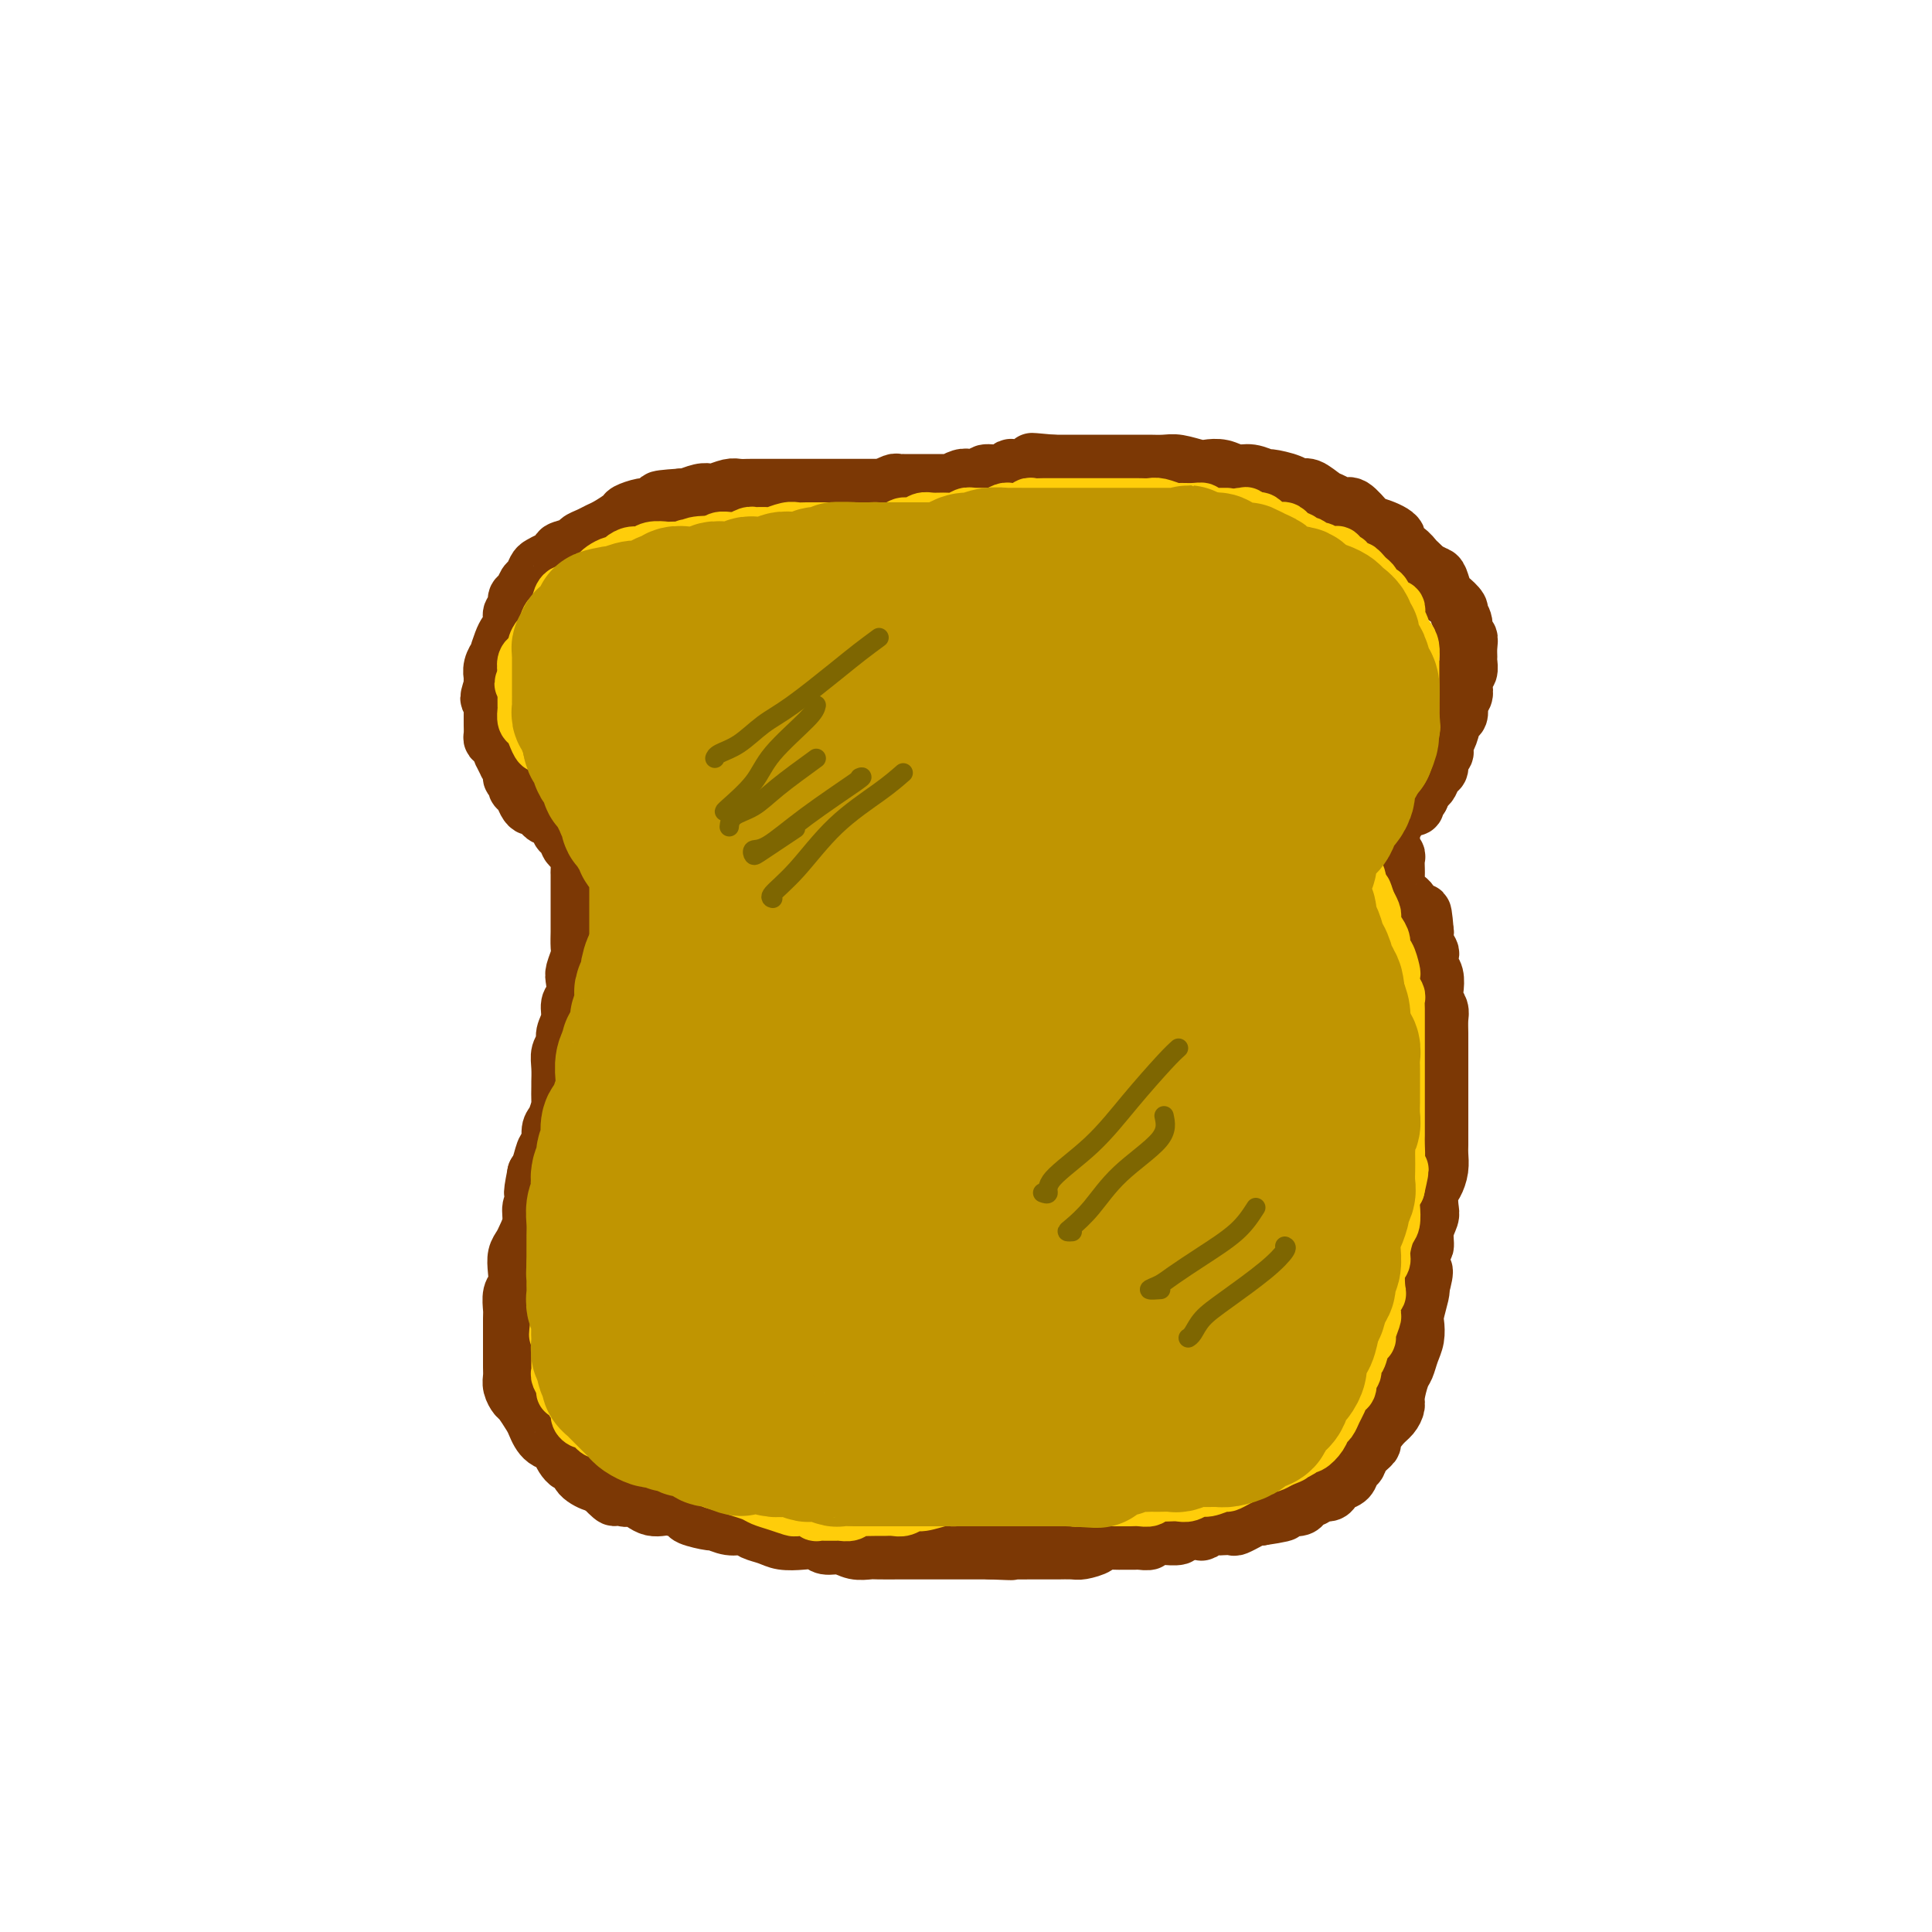 <svg viewBox='0 0 400 400' version='1.1' xmlns='http://www.w3.org/2000/svg' xmlns:xlink='http://www.w3.org/1999/xlink'><g fill='none' stroke='rgb(124,56,5)' stroke-width='12' stroke-linecap='round' stroke-linejoin='round'><path d='M185,101c-0.341,0.000 -0.683,0.000 -1,0c-0.317,-0.000 -0.610,-0.000 -1,0c-0.390,0.000 -0.878,0.000 -1,0c-0.122,-0.000 0.121,-0.000 0,0c-0.121,0.000 -0.606,0.000 -1,0c-0.394,-0.000 -0.696,-0.000 -1,0c-0.304,0.000 -0.610,0.000 -1,0c-0.390,-0.000 -0.864,-0.000 -1,0c-0.136,0.000 0.067,0.000 0,0c-0.067,-0.000 -0.402,-0.000 -1,0c-0.598,0.000 -1.459,0.000 -2,0c-0.541,-0.000 -0.763,-0.000 -1,0c-0.237,0.000 -0.488,0.000 -1,0c-0.512,-0.000 -1.286,-0.000 -2,0c-0.714,0.000 -1.369,0.000 -2,0c-0.631,-0.000 -1.238,-0.000 -2,0c-0.762,0.000 -1.679,0.000 -2,0c-0.321,-0.000 -0.046,-0.000 -1,0c-0.954,0.000 -3.138,0.000 -4,0c-0.862,-0.000 -0.404,-0.001 -1,0c-0.596,0.001 -2.247,0.004 -3,0c-0.753,-0.004 -0.607,-0.015 -1,0c-0.393,0.015 -1.326,0.056 -2,0c-0.674,-0.056 -1.091,-0.207 -2,0c-0.909,0.207 -2.310,0.774 -3,1c-0.690,0.226 -0.670,0.112 -1,0c-0.330,-0.112 -1.012,-0.223 -2,0c-0.988,0.223 -2.282,0.778 -3,1c-0.718,0.222 -0.859,0.111 -1,0'/><path d='M141,103c-7.376,0.476 -3.816,0.667 -3,1c0.816,0.333 -1.113,0.809 -2,1c-0.887,0.191 -0.731,0.096 -1,0c-0.269,-0.096 -0.964,-0.195 -2,0c-1.036,0.195 -2.413,0.682 -3,1c-0.587,0.318 -0.385,0.466 -1,1c-0.615,0.534 -2.046,1.452 -3,2c-0.954,0.548 -1.430,0.724 -2,1c-0.570,0.276 -1.233,0.651 -2,1c-0.767,0.349 -1.637,0.671 -2,1c-0.363,0.329 -0.219,0.666 -1,1c-0.781,0.334 -2.485,0.666 -3,1c-0.515,0.334 0.160,0.671 0,1c-0.160,0.329 -1.156,0.650 -2,1c-0.844,0.350 -1.535,0.728 -2,1c-0.465,0.272 -0.703,0.439 -1,1c-0.297,0.561 -0.653,1.516 -1,2c-0.347,0.484 -0.685,0.496 -1,1c-0.315,0.504 -0.605,1.500 -1,2c-0.395,0.500 -0.893,0.505 -1,1c-0.107,0.495 0.179,1.482 0,2c-0.179,0.518 -0.823,0.567 -1,1c-0.177,0.433 0.111,1.249 0,2c-0.111,0.751 -0.622,1.436 -1,2c-0.378,0.564 -0.623,1.007 -1,2c-0.377,0.993 -0.886,2.538 -1,3c-0.114,0.462 0.165,-0.158 0,0c-0.165,0.158 -0.776,1.094 -1,2c-0.224,0.906 -0.060,1.782 0,2c0.060,0.218 0.017,-0.224 0,0c-0.017,0.224 -0.009,1.112 0,2'/><path d='M102,142c-1.392,4.114 -0.373,2.398 0,2c0.373,-0.398 0.100,0.522 0,1c-0.100,0.478 -0.027,0.513 0,1c0.027,0.487 0.006,1.426 0,2c-0.006,0.574 0.001,0.782 0,1c-0.001,0.218 -0.010,0.445 0,1c0.010,0.555 0.040,1.439 0,2c-0.040,0.561 -0.150,0.799 0,1c0.150,0.201 0.561,0.364 1,1c0.439,0.636 0.906,1.747 1,2c0.094,0.253 -0.186,-0.350 0,0c0.186,0.350 0.838,1.652 1,2c0.162,0.348 -0.168,-0.257 0,0c0.168,0.257 0.833,1.377 1,2c0.167,0.623 -0.162,0.748 0,1c0.162,0.252 0.817,0.632 1,1c0.183,0.368 -0.106,0.725 0,1c0.106,0.275 0.606,0.469 1,1c0.394,0.531 0.683,1.400 1,2c0.317,0.600 0.662,0.930 1,1c0.338,0.070 0.668,-0.122 1,0c0.332,0.122 0.667,0.557 1,1c0.333,0.443 0.663,0.892 1,1c0.337,0.108 0.682,-0.127 1,0c0.318,0.127 0.610,0.616 1,1c0.390,0.384 0.878,0.662 1,1c0.122,0.338 -0.122,0.734 0,1c0.122,0.266 0.610,0.401 1,1c0.390,0.599 0.682,1.661 1,2c0.318,0.339 0.662,-0.046 1,0c0.338,0.046 0.669,0.523 1,1'/><path d='M120,176c2.011,2.207 0.539,1.224 0,1c-0.539,-0.224 -0.144,0.310 0,1c0.144,0.690 0.039,1.536 0,2c-0.039,0.464 -0.010,0.546 0,1c0.010,0.454 0.003,1.282 0,2c-0.003,0.718 -0.001,1.328 0,2c0.001,0.672 -0.000,1.405 0,2c0.000,0.595 0.001,1.050 0,2c-0.001,0.950 -0.004,2.394 0,3c0.004,0.606 0.015,0.374 0,1c-0.015,0.626 -0.055,2.111 0,3c0.055,0.889 0.207,1.182 0,2c-0.207,0.818 -0.772,2.161 -1,3c-0.228,0.839 -0.118,1.173 0,2c0.118,0.827 0.243,2.147 0,3c-0.243,0.853 -0.853,1.239 -1,2c-0.147,0.761 0.171,1.897 0,3c-0.171,1.103 -0.830,2.173 -1,3c-0.170,0.827 0.151,1.410 0,2c-0.151,0.590 -0.773,1.188 -1,2c-0.227,0.812 -0.060,1.837 0,3c0.060,1.163 0.013,2.465 0,3c-0.013,0.535 0.006,0.302 0,1c-0.006,0.698 -0.039,2.328 0,3c0.039,0.672 0.151,0.388 0,1c-0.151,0.612 -0.565,2.121 -1,3c-0.435,0.879 -0.890,1.128 -1,2c-0.110,0.872 0.125,2.368 0,3c-0.125,0.632 -0.611,0.401 -1,1c-0.389,0.599 -0.683,2.028 -1,3c-0.317,0.972 -0.659,1.486 -1,2'/><path d='M111,243c-1.255,6.304 -0.392,3.566 0,3c0.392,-0.566 0.312,1.042 0,2c-0.312,0.958 -0.858,1.267 -1,2c-0.142,0.733 0.119,1.890 0,3c-0.119,1.110 -0.619,2.174 -1,3c-0.381,0.826 -0.642,1.413 -1,2c-0.358,0.587 -0.814,1.173 -1,2c-0.186,0.827 -0.102,1.896 0,3c0.102,1.104 0.224,2.244 0,3c-0.224,0.756 -0.792,1.130 -1,2c-0.208,0.870 -0.056,2.238 0,3c0.056,0.762 0.015,0.918 0,2c-0.015,1.082 -0.004,3.091 0,4c0.004,0.909 0.000,0.718 0,1c-0.000,0.282 0.003,1.035 0,2c-0.003,0.965 -0.013,2.140 0,3c0.013,0.860 0.049,1.403 0,2c-0.049,0.597 -0.182,1.247 0,2c0.182,0.753 0.680,1.610 1,2c0.320,0.390 0.462,0.315 1,1c0.538,0.685 1.474,2.132 2,3c0.526,0.868 0.644,1.158 1,2c0.356,0.842 0.951,2.234 2,3c1.049,0.766 2.551,0.904 3,1c0.449,0.096 -0.156,0.149 0,1c0.156,0.851 1.074,2.500 2,3c0.926,0.500 1.858,-0.151 2,0c0.142,0.151 -0.508,1.102 0,2c0.508,0.898 2.175,1.742 3,2c0.825,0.258 0.807,-0.069 1,0c0.193,0.069 0.596,0.535 1,1'/><path d='M125,308c3.297,3.411 2.038,1.440 2,1c-0.038,-0.440 1.145,0.653 2,1c0.855,0.347 1.382,-0.051 2,0c0.618,0.051 1.326,0.553 2,1c0.674,0.447 1.315,0.840 2,1c0.685,0.160 1.414,0.085 2,0c0.586,-0.085 1.030,-0.182 2,0c0.970,0.182 2.465,0.641 3,1c0.535,0.359 0.111,0.617 1,1c0.889,0.383 3.091,0.890 4,1c0.909,0.110 0.526,-0.178 1,0c0.474,0.178 1.806,0.822 3,1c1.194,0.178 2.252,-0.110 3,0c0.748,0.110 1.187,0.617 2,1c0.813,0.383 1.999,0.643 3,1c1.001,0.357 1.818,0.813 3,1c1.182,0.187 2.728,0.107 4,0c1.272,-0.107 2.270,-0.239 3,0c0.730,0.239 1.190,0.849 2,1c0.810,0.151 1.968,-0.156 3,0c1.032,0.156 1.938,0.774 3,1c1.062,0.226 2.281,0.061 3,0c0.719,-0.061 0.940,-0.016 2,0c1.060,0.016 2.959,0.004 4,0c1.041,-0.004 1.223,-0.001 2,0c0.777,0.001 2.150,0.000 3,0c0.850,-0.000 1.178,-0.000 2,0c0.822,0.000 2.138,0.000 3,0c0.862,-0.000 1.271,-0.000 2,0c0.729,0.000 1.780,0.000 3,0c1.220,-0.000 2.610,-0.000 4,0'/><path d='M205,321c7.248,0.309 3.869,0.083 3,0c-0.869,-0.083 0.773,-0.022 2,0c1.227,0.022 2.037,0.006 3,0c0.963,-0.006 2.077,-0.001 3,0c0.923,0.001 1.656,-0.003 2,0c0.344,0.003 0.299,0.011 1,0c0.701,-0.011 2.146,-0.041 3,0c0.854,0.041 1.116,0.155 2,0c0.884,-0.155 2.391,-0.577 3,-1c0.609,-0.423 0.319,-0.846 1,-1c0.681,-0.154 2.334,-0.040 3,0c0.666,0.040 0.344,0.007 1,0c0.656,-0.007 2.288,0.012 3,0c0.712,-0.012 0.503,-0.056 1,0c0.497,0.056 1.699,0.212 2,0c0.301,-0.212 -0.300,-0.793 0,-1c0.300,-0.207 1.502,-0.042 2,0c0.498,0.042 0.290,-0.040 1,0c0.710,0.040 2.336,0.203 3,0c0.664,-0.203 0.367,-0.772 1,-1c0.633,-0.228 2.196,-0.113 3,0c0.804,0.113 0.850,0.226 1,0c0.150,-0.226 0.406,-0.792 1,-1c0.594,-0.208 1.526,-0.060 2,0c0.474,0.060 0.489,0.031 1,0c0.511,-0.031 1.517,-0.065 2,0c0.483,0.065 0.444,0.227 1,0c0.556,-0.227 1.706,-0.844 2,-1c0.294,-0.156 -0.267,0.150 0,0c0.267,-0.150 1.362,-0.757 2,-1c0.638,-0.243 0.819,-0.121 1,0'/><path d='M261,314c8.858,-1.305 3.002,-1.068 1,-1c-2.002,0.068 -0.152,-0.034 1,0c1.152,0.034 1.604,0.202 2,0c0.396,-0.202 0.736,-0.776 1,-1c0.264,-0.224 0.452,-0.097 1,0c0.548,0.097 1.455,0.166 2,0c0.545,-0.166 0.727,-0.565 1,-1c0.273,-0.435 0.637,-0.904 1,-1c0.363,-0.096 0.726,0.181 1,0c0.274,-0.181 0.458,-0.821 1,-1c0.542,-0.179 1.440,0.103 2,0c0.560,-0.103 0.780,-0.590 1,-1c0.220,-0.410 0.439,-0.742 1,-1c0.561,-0.258 1.465,-0.440 2,-1c0.535,-0.560 0.702,-1.496 1,-2c0.298,-0.504 0.727,-0.576 1,-1c0.273,-0.424 0.391,-1.202 1,-2c0.609,-0.798 1.708,-1.618 2,-2c0.292,-0.382 -0.224,-0.327 0,-1c0.224,-0.673 1.187,-2.075 2,-3c0.813,-0.925 1.475,-1.374 2,-2c0.525,-0.626 0.914,-1.431 1,-2c0.086,-0.569 -0.131,-0.903 0,-2c0.131,-1.097 0.610,-2.955 1,-4c0.390,-1.045 0.692,-1.275 1,-2c0.308,-0.725 0.622,-1.946 1,-3c0.378,-1.054 0.819,-1.943 1,-3c0.181,-1.057 0.100,-2.283 0,-3c-0.100,-0.717 -0.219,-0.924 0,-2c0.219,-1.076 0.777,-3.022 1,-4c0.223,-0.978 0.112,-0.989 0,-1'/><path d='M294,267c1.564,-5.620 0.475,-3.670 0,-4c-0.475,-0.330 -0.337,-2.941 0,-4c0.337,-1.059 0.874,-0.567 1,-1c0.126,-0.433 -0.160,-1.792 0,-3c0.160,-1.208 0.765,-2.266 1,-3c0.235,-0.734 0.102,-1.145 0,-2c-0.102,-0.855 -0.171,-2.153 0,-3c0.171,-0.847 0.582,-1.242 1,-2c0.418,-0.758 0.844,-1.878 1,-3c0.156,-1.122 0.042,-2.245 0,-3c-0.042,-0.755 -0.011,-1.141 0,-2c0.011,-0.859 0.003,-2.193 0,-3c-0.003,-0.807 -0.001,-1.089 0,-2c0.001,-0.911 0.000,-2.450 0,-3c-0.000,-0.550 -0.000,-0.111 0,-1c0.000,-0.889 -0.000,-3.106 0,-4c0.000,-0.894 0.000,-0.465 0,-1c-0.000,-0.535 -0.000,-2.034 0,-3c0.000,-0.966 0.001,-1.399 0,-2c-0.001,-0.601 -0.004,-1.368 0,-2c0.004,-0.632 0.015,-1.127 0,-2c-0.015,-0.873 -0.056,-2.125 0,-3c0.056,-0.875 0.207,-1.375 0,-2c-0.207,-0.625 -0.774,-1.376 -1,-2c-0.226,-0.624 -0.112,-1.122 0,-2c0.112,-0.878 0.223,-2.136 0,-3c-0.223,-0.864 -0.778,-1.334 -1,-2c-0.222,-0.666 -0.111,-1.529 0,-2c0.111,-0.471 0.222,-0.550 0,-1c-0.222,-0.450 -0.778,-1.271 -1,-2c-0.222,-0.729 -0.111,-1.364 0,-2'/><path d='M295,193c-0.626,-7.694 -0.693,-2.429 -1,-1c-0.307,1.429 -0.856,-0.979 -1,-2c-0.144,-1.021 0.115,-0.655 0,-1c-0.115,-0.345 -0.605,-1.402 -1,-2c-0.395,-0.598 -0.694,-0.738 -1,-1c-0.306,-0.262 -0.618,-0.648 -1,-1c-0.382,-0.352 -0.834,-0.671 -1,-1c-0.166,-0.329 -0.045,-0.669 0,-1c0.045,-0.331 0.013,-0.652 0,-1c-0.013,-0.348 -0.007,-0.723 0,-1c0.007,-0.277 0.016,-0.455 0,-1c-0.016,-0.545 -0.057,-1.455 0,-2c0.057,-0.545 0.211,-0.723 0,-1c-0.211,-0.277 -0.789,-0.651 -1,-1c-0.211,-0.349 -0.057,-0.672 0,-1c0.057,-0.328 0.015,-0.661 0,-1c-0.015,-0.339 -0.005,-0.683 0,-1c0.005,-0.317 0.005,-0.606 0,-1c-0.005,-0.394 -0.016,-0.893 0,-1c0.016,-0.107 0.060,0.179 0,0c-0.060,-0.179 -0.223,-0.822 0,-1c0.223,-0.178 0.833,0.110 1,0c0.167,-0.110 -0.109,-0.617 0,-1c0.109,-0.383 0.603,-0.641 1,-1c0.397,-0.359 0.698,-0.817 1,-1c0.302,-0.183 0.607,-0.090 1,0c0.393,0.090 0.875,0.178 1,0c0.125,-0.178 -0.107,-0.622 0,-1c0.107,-0.378 0.554,-0.689 1,-1'/><path d='M294,165c0.881,-1.721 0.082,-1.023 0,-1c-0.082,0.023 0.551,-0.627 1,-1c0.449,-0.373 0.712,-0.467 1,-1c0.288,-0.533 0.599,-1.505 1,-2c0.401,-0.495 0.891,-0.513 1,-1c0.109,-0.487 -0.164,-1.441 0,-2c0.164,-0.559 0.765,-0.721 1,-1c0.235,-0.279 0.105,-0.676 0,-1c-0.105,-0.324 -0.186,-0.577 0,-1c0.186,-0.423 0.637,-1.017 1,-2c0.363,-0.983 0.637,-2.357 1,-3c0.363,-0.643 0.816,-0.556 1,-1c0.184,-0.444 0.101,-1.418 0,-2c-0.101,-0.582 -0.219,-0.771 0,-1c0.219,-0.229 0.777,-0.499 1,-1c0.223,-0.501 0.112,-1.233 0,-2c-0.112,-0.767 -0.227,-1.570 0,-2c0.227,-0.430 0.794,-0.488 1,-1c0.206,-0.512 0.051,-1.480 0,-2c-0.051,-0.520 0.002,-0.594 0,-1c-0.002,-0.406 -0.057,-1.145 0,-2c0.057,-0.855 0.227,-1.824 0,-2c-0.227,-0.176 -0.852,0.443 -1,0c-0.148,-0.443 0.182,-1.948 0,-3c-0.182,-1.052 -0.875,-1.651 -1,-2c-0.125,-0.349 0.318,-0.446 0,-1c-0.318,-0.554 -1.397,-1.563 -2,-2c-0.603,-0.437 -0.729,-0.303 -1,-1c-0.271,-0.697 -0.688,-2.226 -1,-3c-0.312,-0.774 -0.518,-0.793 -1,-1c-0.482,-0.207 -1.241,-0.604 -2,-1'/><path d='M295,118c-1.451,-1.579 -1.580,-1.527 -2,-2c-0.420,-0.473 -1.133,-1.472 -2,-2c-0.867,-0.528 -1.888,-0.584 -2,-1c-0.112,-0.416 0.686,-1.193 0,-2c-0.686,-0.807 -2.855,-1.645 -4,-2c-1.145,-0.355 -1.264,-0.226 -2,-1c-0.736,-0.774 -2.087,-2.450 -3,-3c-0.913,-0.550 -1.386,0.025 -2,0c-0.614,-0.025 -1.369,-0.650 -2,-1c-0.631,-0.350 -1.136,-0.423 -2,-1c-0.864,-0.577 -2.085,-1.656 -3,-2c-0.915,-0.344 -1.522,0.047 -2,0c-0.478,-0.047 -0.827,-0.534 -2,-1c-1.173,-0.466 -3.170,-0.913 -4,-1c-0.830,-0.087 -0.492,0.187 -1,0c-0.508,-0.187 -1.863,-0.834 -3,-1c-1.137,-0.166 -2.055,0.148 -3,0c-0.945,-0.148 -1.918,-0.758 -3,-1c-1.082,-0.242 -2.272,-0.118 -3,0c-0.728,0.118 -0.995,0.228 -2,0c-1.005,-0.228 -2.747,-0.793 -4,-1c-1.253,-0.207 -2.016,-0.055 -3,0c-0.984,0.055 -2.188,0.015 -3,0c-0.812,-0.015 -1.231,-0.004 -2,0c-0.769,0.004 -1.886,0.001 -3,0c-1.114,-0.001 -2.224,-0.000 -3,0c-0.776,0.000 -1.219,0.000 -2,0c-0.781,-0.000 -1.900,-0.000 -3,0c-1.100,0.000 -2.181,0.000 -3,0c-0.819,-0.000 -1.377,-0.000 -2,0c-0.623,0.000 -1.312,0.000 -2,0'/><path d='M218,96c-8.248,-0.758 -2.366,-0.152 -1,0c1.366,0.152 -1.782,-0.152 -3,0c-1.218,0.152 -0.505,0.758 -1,1c-0.495,0.242 -2.198,0.121 -3,0c-0.802,-0.121 -0.704,-0.242 -1,0c-0.296,0.242 -0.985,0.849 -2,1c-1.015,0.151 -2.357,-0.152 -3,0c-0.643,0.152 -0.588,0.759 -1,1c-0.412,0.241 -1.291,0.117 -2,0c-0.709,-0.117 -1.247,-0.228 -2,0c-0.753,0.228 -1.720,0.793 -2,1c-0.280,0.207 0.129,0.055 0,0c-0.129,-0.055 -0.794,-0.015 -1,0c-0.206,0.015 0.048,0.004 0,0c-0.048,-0.004 -0.398,-0.001 -1,0c-0.602,0.001 -1.456,0.000 -2,0c-0.544,-0.000 -0.777,-0.000 -1,0c-0.223,0.000 -0.437,-0.000 -1,0c-0.563,0.000 -1.475,0.000 -2,0c-0.525,-0.000 -0.664,-0.001 -1,0c-0.336,0.001 -0.868,0.004 -1,0c-0.132,-0.004 0.136,-0.015 0,0c-0.136,0.015 -0.676,0.056 -1,0c-0.324,-0.056 -0.433,-0.207 -1,0c-0.567,0.207 -1.590,0.774 -2,1c-0.410,0.226 -0.205,0.113 0,0'/></g>
<g fill='none' stroke='rgb(255,205,10)' stroke-width='12' stroke-linecap='round' stroke-linejoin='round'><path d='M254,107c-0.446,-0.000 -0.893,-0.000 -1,0c-0.107,0.000 0.125,0.001 0,0c-0.125,-0.001 -0.607,-0.004 -1,0c-0.393,0.004 -0.698,0.015 -1,0c-0.302,-0.015 -0.600,-0.057 -1,0c-0.400,0.057 -0.903,0.212 -1,0c-0.097,-0.212 0.213,-0.793 0,-1c-0.213,-0.207 -0.949,-0.041 -2,0c-1.051,0.041 -2.418,-0.041 -3,0c-0.582,0.041 -0.378,0.207 -1,0c-0.622,-0.207 -2.071,-0.788 -3,-1c-0.929,-0.212 -1.337,-0.057 -2,0c-0.663,0.057 -1.581,0.015 -2,0c-0.419,-0.015 -0.338,-0.004 -1,0c-0.662,0.004 -2.068,0.001 -3,0c-0.932,-0.001 -1.389,-0.000 -2,0c-0.611,0.000 -1.377,0.000 -2,0c-0.623,-0.000 -1.104,-0.000 -2,0c-0.896,0.000 -2.207,-0.000 -3,0c-0.793,0.000 -1.067,0.000 -2,0c-0.933,-0.000 -2.526,-0.001 -3,0c-0.474,0.001 0.172,0.004 0,0c-0.172,-0.004 -1.163,-0.015 -2,0c-0.837,0.015 -1.520,0.057 -2,0c-0.480,-0.057 -0.758,-0.212 -1,0c-0.242,0.212 -0.450,0.793 -1,1c-0.550,0.207 -1.443,0.042 -2,0c-0.557,-0.042 -0.778,0.040 -1,0c-0.222,-0.040 -0.444,-0.203 -1,0c-0.556,0.203 -1.444,0.772 -2,1c-0.556,0.228 -0.778,0.114 -1,0'/><path d='M205,107c-7.711,-0.004 -2.488,-0.015 -1,0c1.488,0.015 -0.760,0.057 -2,0c-1.240,-0.057 -1.473,-0.212 -2,0c-0.527,0.212 -1.348,0.793 -2,1c-0.652,0.207 -1.133,0.040 -2,0c-0.867,-0.040 -2.118,0.046 -3,0c-0.882,-0.046 -1.395,-0.222 -2,0c-0.605,0.222 -1.303,0.844 -2,1c-0.697,0.156 -1.394,-0.154 -2,0c-0.606,0.154 -1.120,0.773 -2,1c-0.880,0.227 -2.125,0.061 -3,0c-0.875,-0.061 -1.380,-0.016 -2,0c-0.620,0.016 -1.356,0.004 -2,0c-0.644,-0.004 -1.198,-0.001 -2,0c-0.802,0.001 -1.853,0.001 -3,0c-1.147,-0.001 -2.389,-0.001 -3,0c-0.611,0.001 -0.592,0.004 -1,0c-0.408,-0.004 -1.245,-0.015 -2,0c-0.755,0.015 -1.429,0.057 -2,0c-0.571,-0.057 -1.038,-0.211 -2,0c-0.962,0.211 -2.417,0.788 -3,1c-0.583,0.212 -0.292,0.061 -1,0c-0.708,-0.061 -2.413,-0.030 -3,0c-0.587,0.030 -0.054,0.061 0,0c0.054,-0.061 -0.370,-0.213 -1,0c-0.630,0.213 -1.464,0.793 -2,1c-0.536,0.207 -0.773,0.042 -1,0c-0.227,-0.042 -0.442,0.040 -1,0c-0.558,-0.040 -1.458,-0.203 -2,0c-0.542,0.203 -0.726,0.772 -1,1c-0.274,0.228 -0.637,0.114 -1,0'/><path d='M147,113c-9.093,0.944 -2.826,0.306 -1,0c1.826,-0.306 -0.790,-0.278 -2,0c-1.210,0.278 -1.013,0.805 -1,1c0.013,0.195 -0.156,0.056 -1,0c-0.844,-0.056 -2.361,-0.030 -3,0c-0.639,0.030 -0.398,0.063 -1,0c-0.602,-0.063 -2.045,-0.223 -3,0c-0.955,0.223 -1.421,0.830 -2,1c-0.579,0.170 -1.272,-0.095 -2,0c-0.728,0.095 -1.491,0.550 -2,1c-0.509,0.450 -0.764,0.893 -1,1c-0.236,0.107 -0.452,-0.123 -1,0c-0.548,0.123 -1.427,0.597 -2,1c-0.573,0.403 -0.840,0.733 -1,1c-0.160,0.267 -0.215,0.471 -1,1c-0.785,0.529 -2.302,1.384 -3,2c-0.698,0.616 -0.578,0.992 -1,1c-0.422,0.008 -1.388,-0.351 -2,0c-0.612,0.351 -0.871,1.411 -1,2c-0.129,0.589 -0.128,0.706 0,1c0.128,0.294 0.384,0.764 0,1c-0.384,0.236 -1.408,0.239 -2,1c-0.592,0.761 -0.751,2.281 -1,3c-0.249,0.719 -0.588,0.637 -1,1c-0.412,0.363 -0.899,1.171 -1,2c-0.101,0.829 0.183,1.679 0,2c-0.183,0.321 -0.834,0.114 -1,0c-0.166,-0.114 0.151,-0.134 0,0c-0.151,0.134 -0.771,0.421 -1,1c-0.229,0.579 -0.065,1.451 0,2c0.065,0.549 0.033,0.774 0,1'/><path d='M109,140c-1.238,2.748 -0.332,1.118 0,1c0.332,-0.118 0.089,1.277 0,2c-0.089,0.723 -0.025,0.775 0,1c0.025,0.225 0.010,0.623 0,1c-0.010,0.377 -0.014,0.733 0,1c0.014,0.267 0.045,0.444 0,1c-0.045,0.556 -0.168,1.493 0,2c0.168,0.507 0.626,0.586 1,1c0.374,0.414 0.665,1.163 1,2c0.335,0.837 0.715,1.762 1,2c0.285,0.238 0.475,-0.213 1,0c0.525,0.213 1.383,1.089 2,2c0.617,0.911 0.991,1.858 1,2c0.009,0.142 -0.349,-0.519 0,0c0.349,0.519 1.403,2.220 2,3c0.597,0.780 0.737,0.638 1,1c0.263,0.362 0.648,1.227 1,2c0.352,0.773 0.672,1.455 1,2c0.328,0.545 0.666,0.953 1,1c0.334,0.047 0.664,-0.268 1,0c0.336,0.268 0.678,1.118 1,2c0.322,0.882 0.625,1.795 1,2c0.375,0.205 0.823,-0.300 1,0c0.177,0.300 0.085,1.404 0,2c-0.085,0.596 -0.163,0.685 0,1c0.163,0.315 0.565,0.857 1,1c0.435,0.143 0.901,-0.114 1,0c0.099,0.114 -0.169,0.597 0,1c0.169,0.403 0.776,0.724 1,1c0.224,0.276 0.064,0.507 0,1c-0.064,0.493 -0.032,1.246 0,2'/><path d='M129,180c3.110,4.687 0.886,0.904 0,0c-0.886,-0.904 -0.434,1.071 0,2c0.434,0.929 0.848,0.812 1,1c0.152,0.188 0.041,0.680 0,1c-0.041,0.320 -0.011,0.466 0,1c0.011,0.534 0.003,1.456 0,2c-0.003,0.544 0.000,0.710 0,1c-0.000,0.290 -0.004,0.702 0,1c0.004,0.298 0.015,0.481 0,1c-0.015,0.519 -0.057,1.374 0,2c0.057,0.626 0.211,1.021 0,2c-0.211,0.979 -0.788,2.540 -1,3c-0.212,0.460 -0.060,-0.181 0,0c0.060,0.181 0.027,1.186 0,2c-0.027,0.814 -0.050,1.439 0,2c0.050,0.561 0.171,1.057 0,2c-0.171,0.943 -0.633,2.331 -1,3c-0.367,0.669 -0.637,0.617 -1,1c-0.363,0.383 -0.819,1.201 -1,2c-0.181,0.799 -0.087,1.580 0,2c0.087,0.420 0.167,0.480 0,1c-0.167,0.520 -0.579,1.501 -1,2c-0.421,0.499 -0.849,0.518 -1,1c-0.151,0.482 -0.025,1.428 0,2c0.025,0.572 -0.050,0.770 0,1c0.050,0.230 0.223,0.492 0,1c-0.223,0.508 -0.844,1.263 -1,2c-0.156,0.737 0.154,1.455 0,2c-0.154,0.545 -0.772,0.916 -1,1c-0.228,0.084 -0.065,-0.119 0,0c0.065,0.119 0.033,0.559 0,1'/><path d='M122,225c-1.099,4.103 -0.347,2.360 0,2c0.347,-0.360 0.289,0.663 0,1c-0.289,0.337 -0.810,-0.012 -1,0c-0.190,0.012 -0.050,0.383 0,1c0.050,0.617 0.010,1.478 0,2c-0.010,0.522 0.011,0.704 0,1c-0.011,0.296 -0.056,0.705 0,1c0.056,0.295 0.211,0.477 0,1c-0.211,0.523 -0.787,1.386 -1,2c-0.213,0.614 -0.061,0.979 0,1c0.061,0.021 0.032,-0.303 0,0c-0.032,0.303 -0.065,1.234 0,2c0.065,0.766 0.229,1.369 0,2c-0.229,0.631 -0.850,1.290 -1,2c-0.150,0.710 0.171,1.471 0,2c-0.171,0.529 -0.834,0.827 -1,1c-0.166,0.173 0.166,0.220 0,1c-0.166,0.780 -0.829,2.293 -1,3c-0.171,0.707 0.150,0.609 0,1c-0.150,0.391 -0.772,1.270 -1,2c-0.228,0.730 -0.061,1.312 0,2c0.061,0.688 0.016,1.484 0,2c-0.016,0.516 -0.004,0.752 0,1c0.004,0.248 0.001,0.508 0,1c-0.001,0.492 -0.000,1.216 0,2c0.000,0.784 0.000,1.628 0,2c-0.000,0.372 -0.000,0.274 0,1c0.000,0.726 0.000,2.277 0,3c-0.000,0.723 -0.000,0.618 0,1c0.000,0.382 0.000,1.252 0,2c-0.000,0.748 -0.000,1.374 0,2'/><path d='M116,272c-0.928,7.632 -0.249,3.214 0,2c0.249,-1.214 0.067,0.778 0,2c-0.067,1.222 -0.018,1.676 0,2c0.018,0.324 0.004,0.520 0,1c-0.004,0.480 0.003,1.245 0,2c-0.003,0.755 -0.016,1.499 0,2c0.016,0.501 0.059,0.759 0,1c-0.059,0.241 -0.222,0.465 0,1c0.222,0.535 0.829,1.383 1,2c0.171,0.617 -0.094,1.005 0,1c0.094,-0.005 0.546,-0.401 1,0c0.454,0.401 0.909,1.600 1,2c0.091,0.400 -0.183,0.001 0,0c0.183,-0.001 0.823,0.395 1,1c0.177,0.605 -0.107,1.420 0,2c0.107,0.580 0.606,0.925 1,1c0.394,0.075 0.683,-0.120 1,0c0.317,0.120 0.661,0.557 1,1c0.339,0.443 0.671,0.893 1,1c0.329,0.107 0.654,-0.129 1,0c0.346,0.129 0.712,0.623 1,1c0.288,0.377 0.497,0.637 1,1c0.503,0.363 1.301,0.828 2,1c0.699,0.172 1.299,0.049 2,0c0.701,-0.049 1.502,-0.024 2,0c0.498,0.024 0.692,0.048 1,0c0.308,-0.048 0.729,-0.168 1,0c0.271,0.168 0.392,0.622 1,1c0.608,0.378 1.702,0.679 2,1c0.298,0.321 -0.201,0.663 0,1c0.201,0.337 1.100,0.668 2,1'/><path d='M140,303c3.597,1.515 2.591,0.304 3,0c0.409,-0.304 2.235,0.300 3,1c0.765,0.700 0.469,1.497 1,2c0.531,0.503 1.888,0.712 3,1c1.112,0.288 1.979,0.655 3,1c1.021,0.345 2.195,0.667 3,1c0.805,0.333 1.240,0.677 2,1c0.760,0.323 1.844,0.626 3,1c1.156,0.374 2.385,0.818 3,1c0.615,0.182 0.616,0.101 1,0c0.384,-0.101 1.149,-0.223 2,0c0.851,0.223 1.786,0.792 2,1c0.214,0.208 -0.295,0.055 0,0c0.295,-0.055 1.392,-0.014 2,0c0.608,0.014 0.727,-0.000 1,0c0.273,0.000 0.701,0.014 1,0c0.299,-0.014 0.468,-0.056 1,0c0.532,0.056 1.427,0.211 2,0c0.573,-0.211 0.825,-0.789 1,-1c0.175,-0.211 0.273,-0.055 1,0c0.727,0.055 2.082,0.011 3,0c0.918,-0.011 1.399,0.012 2,0c0.601,-0.012 1.323,-0.060 2,0c0.677,0.060 1.309,0.226 2,0c0.691,-0.226 1.441,-0.845 2,-1c0.559,-0.155 0.926,0.155 2,0c1.074,-0.155 2.854,-0.773 4,-1c1.146,-0.227 1.658,-0.061 2,0c0.342,0.061 0.515,0.016 1,0c0.485,-0.016 1.281,-0.005 2,0c0.719,0.005 1.359,0.002 2,0'/><path d='M202,310c5.235,-0.403 2.823,0.088 2,0c-0.823,-0.088 -0.057,-0.755 1,-1c1.057,-0.245 2.406,-0.067 3,0c0.594,0.067 0.432,0.022 1,0c0.568,-0.022 1.866,-0.020 3,0c1.134,0.020 2.104,0.058 3,0c0.896,-0.058 1.720,-0.212 3,0c1.280,0.212 3.018,0.789 4,1c0.982,0.211 1.208,0.057 2,0c0.792,-0.057 2.151,-0.015 3,0c0.849,0.015 1.187,0.005 2,0c0.813,-0.005 2.102,-0.005 3,0c0.898,0.005 1.406,0.015 2,0c0.594,-0.015 1.275,-0.057 2,0c0.725,0.057 1.492,0.211 2,0c0.508,-0.211 0.755,-0.788 1,-1c0.245,-0.212 0.489,-0.061 1,0c0.511,0.061 1.290,0.031 2,0c0.710,-0.031 1.350,-0.065 2,0c0.650,0.065 1.311,0.228 2,0c0.689,-0.228 1.405,-0.849 2,-1c0.595,-0.151 1.067,0.166 2,0c0.933,-0.166 2.325,-0.814 3,-1c0.675,-0.186 0.631,0.091 1,0c0.369,-0.091 1.149,-0.550 2,-1c0.851,-0.450 1.771,-0.890 2,-1c0.229,-0.110 -0.234,0.111 0,0c0.234,-0.111 1.166,-0.556 2,-1c0.834,-0.444 1.571,-0.889 2,-1c0.429,-0.111 0.551,0.111 1,0c0.449,-0.111 1.224,-0.556 2,-1'/><path d='M265,302c3.285,-1.267 1.997,-0.934 2,-1c0.003,-0.066 1.296,-0.533 2,-1c0.704,-0.467 0.819,-0.936 1,-1c0.181,-0.064 0.430,0.278 1,0c0.570,-0.278 1.462,-1.176 2,-2c0.538,-0.824 0.721,-1.573 1,-2c0.279,-0.427 0.653,-0.533 1,-1c0.347,-0.467 0.666,-1.295 1,-2c0.334,-0.705 0.682,-1.287 1,-2c0.318,-0.713 0.606,-1.557 1,-2c0.394,-0.443 0.893,-0.484 1,-1c0.107,-0.516 -0.179,-1.508 0,-2c0.179,-0.492 0.823,-0.486 1,-1c0.177,-0.514 -0.111,-1.550 0,-2c0.111,-0.450 0.622,-0.313 1,-1c0.378,-0.687 0.623,-2.197 1,-3c0.377,-0.803 0.885,-0.900 1,-1c0.115,-0.100 -0.162,-0.202 0,-1c0.162,-0.798 0.762,-2.291 1,-3c0.238,-0.709 0.115,-0.634 0,-1c-0.115,-0.366 -0.223,-1.173 0,-2c0.223,-0.827 0.777,-1.676 1,-2c0.223,-0.324 0.115,-0.125 0,-1c-0.115,-0.875 -0.237,-2.824 0,-4c0.237,-1.176 0.834,-1.579 1,-2c0.166,-0.421 -0.100,-0.861 0,-2c0.100,-1.139 0.565,-2.976 1,-4c0.435,-1.024 0.838,-1.233 1,-2c0.162,-0.767 0.082,-2.091 0,-3c-0.082,-0.909 -0.166,-1.403 0,-2c0.166,-0.597 0.583,-1.299 1,-2'/><path d='M289,246c1.547,-6.672 0.415,-2.850 0,-2c-0.415,0.850 -0.111,-1.270 0,-3c0.111,-1.730 0.030,-3.070 0,-4c-0.030,-0.930 -0.008,-1.452 0,-2c0.008,-0.548 0.002,-1.123 0,-2c-0.002,-0.877 -0.001,-2.055 0,-3c0.001,-0.945 0.000,-1.658 0,-2c-0.000,-0.342 -0.000,-0.314 0,-1c0.000,-0.686 0.000,-2.085 0,-3c-0.000,-0.915 -0.000,-1.347 0,-2c0.000,-0.653 0.000,-1.526 0,-2c-0.000,-0.474 -0.000,-0.550 0,-1c0.000,-0.450 0.000,-1.275 0,-2c-0.000,-0.725 -0.000,-1.350 0,-2c0.000,-0.650 0.001,-1.325 0,-2c-0.001,-0.675 -0.004,-1.349 0,-2c0.004,-0.651 0.015,-1.278 0,-2c-0.015,-0.722 -0.056,-1.539 0,-2c0.056,-0.461 0.208,-0.565 0,-1c-0.208,-0.435 -0.778,-1.201 -1,-2c-0.222,-0.799 -0.097,-1.632 0,-2c0.097,-0.368 0.167,-0.272 0,-1c-0.167,-0.728 -0.570,-2.279 -1,-3c-0.430,-0.721 -0.886,-0.613 -1,-1c-0.114,-0.387 0.114,-1.268 0,-2c-0.114,-0.732 -0.570,-1.314 -1,-2c-0.430,-0.686 -0.833,-1.477 -1,-2c-0.167,-0.523 -0.096,-0.779 0,-1c0.096,-0.221 0.218,-0.406 0,-1c-0.218,-0.594 -0.777,-1.598 -1,-2c-0.223,-0.402 -0.112,-0.201 0,0'/><path d='M283,187c-1.090,-3.355 -0.814,-2.243 -1,-2c-0.186,0.243 -0.835,-0.383 -1,-1c-0.165,-0.617 0.152,-1.225 0,-2c-0.152,-0.775 -0.773,-1.718 -1,-2c-0.227,-0.282 -0.061,0.097 0,0c0.061,-0.097 0.016,-0.669 0,-1c-0.016,-0.331 -0.004,-0.420 0,-1c0.004,-0.580 0.001,-1.651 0,-2c-0.001,-0.349 -0.001,0.024 0,0c0.001,-0.024 0.004,-0.444 0,-1c-0.004,-0.556 -0.016,-1.250 0,-2c0.016,-0.750 0.061,-1.558 0,-2c-0.061,-0.442 -0.227,-0.518 0,-1c0.227,-0.482 0.848,-1.371 1,-2c0.152,-0.629 -0.166,-0.999 0,-1c0.166,-0.001 0.814,0.368 1,0c0.186,-0.368 -0.091,-1.474 0,-2c0.091,-0.526 0.549,-0.473 1,-1c0.451,-0.527 0.894,-1.634 1,-2c0.106,-0.366 -0.127,0.008 0,0c0.127,-0.008 0.612,-0.397 1,-1c0.388,-0.603 0.678,-1.419 1,-2c0.322,-0.581 0.675,-0.925 1,-1c0.325,-0.075 0.622,0.121 1,0c0.378,-0.121 0.836,-0.557 1,-1c0.164,-0.443 0.034,-0.892 0,-1c-0.034,-0.108 0.030,0.126 0,0c-0.030,-0.126 -0.152,-0.611 0,-1c0.152,-0.389 0.579,-0.682 1,-1c0.421,-0.318 0.834,-0.662 1,-1c0.166,-0.338 0.083,-0.669 0,-1'/><path d='M291,152c1.641,-3.024 0.244,-1.584 0,-1c-0.244,0.584 0.667,0.311 1,0c0.333,-0.311 0.089,-0.661 0,-1c-0.089,-0.339 -0.024,-0.668 0,-1c0.024,-0.332 0.006,-0.667 0,-1c-0.006,-0.333 -0.002,-0.666 0,-1c0.002,-0.334 0.000,-0.671 0,-1c-0.000,-0.329 -0.000,-0.651 0,-1c0.000,-0.349 0.000,-0.724 0,-1c-0.000,-0.276 -0.000,-0.454 0,-1c0.000,-0.546 0.000,-1.461 0,-2c-0.000,-0.539 -0.000,-0.703 0,-1c0.000,-0.297 0.001,-0.726 0,-1c-0.001,-0.274 -0.003,-0.392 0,-1c0.003,-0.608 0.011,-1.707 0,-2c-0.011,-0.293 -0.040,0.221 0,0c0.040,-0.221 0.151,-1.176 0,-2c-0.151,-0.824 -0.562,-1.516 -1,-2c-0.438,-0.484 -0.901,-0.761 -1,-1c-0.099,-0.239 0.167,-0.442 0,-1c-0.167,-0.558 -0.766,-1.472 -1,-2c-0.234,-0.528 -0.104,-0.671 0,-1c0.104,-0.329 0.183,-0.844 0,-1c-0.183,-0.156 -0.627,0.046 -1,0c-0.373,-0.046 -0.673,-0.341 -1,-1c-0.327,-0.659 -0.679,-1.682 -1,-2c-0.321,-0.318 -0.611,0.070 -1,0c-0.389,-0.070 -0.877,-0.596 -1,-1c-0.123,-0.404 0.121,-0.686 0,-1c-0.121,-0.314 -0.606,-0.661 -1,-1c-0.394,-0.339 -0.697,-0.669 -1,-1'/><path d='M282,119c-1.559,-1.950 -0.958,-0.326 -1,0c-0.042,0.326 -0.729,-0.647 -1,-1c-0.271,-0.353 -0.128,-0.084 0,0c0.128,0.084 0.241,-0.015 0,0c-0.241,0.015 -0.834,0.144 -1,0c-0.166,-0.144 0.096,-0.561 0,-1c-0.096,-0.439 -0.550,-0.901 -1,-1c-0.450,-0.099 -0.897,0.166 -1,0c-0.103,-0.166 0.136,-0.761 0,-1c-0.136,-0.239 -0.647,-0.121 -1,0c-0.353,0.121 -0.547,0.244 -1,0c-0.453,-0.244 -1.164,-0.854 -2,-1c-0.836,-0.146 -1.796,0.172 -2,0c-0.204,-0.172 0.348,-0.835 0,-1c-0.348,-0.165 -1.595,0.167 -2,0c-0.405,-0.167 0.032,-0.833 0,-1c-0.032,-0.167 -0.533,0.166 -1,0c-0.467,-0.166 -0.899,-0.829 -1,-1c-0.101,-0.171 0.128,0.151 0,0c-0.128,-0.151 -0.613,-0.777 -1,-1c-0.387,-0.223 -0.677,-0.045 -1,0c-0.323,0.045 -0.678,-0.044 -1,0c-0.322,0.044 -0.611,0.222 -1,0c-0.389,-0.222 -0.877,-0.843 -1,-1c-0.123,-0.157 0.121,0.150 0,0c-0.121,-0.150 -0.606,-0.757 -1,-1c-0.394,-0.243 -0.697,-0.121 -1,0'/><path d='M260,108c-3.565,-1.641 -1.477,-0.244 -1,0c0.477,0.244 -0.656,-0.667 -1,-1c-0.344,-0.333 0.100,-0.090 0,0c-0.100,0.090 -0.743,0.026 -1,0c-0.257,-0.026 -0.129,-0.013 0,0'/></g>
<g fill='none' stroke='rgb(192,149,1)' stroke-width='28' stroke-linecap='round' stroke-linejoin='round'><path d='M268,132c0.009,-0.341 0.017,-0.683 0,-1c-0.017,-0.317 -0.060,-0.611 0,-1c0.060,-0.389 0.225,-0.874 0,-1c-0.225,-0.126 -0.838,0.106 -1,0c-0.162,-0.106 0.126,-0.549 0,-1c-0.126,-0.451 -0.666,-0.908 -1,-1c-0.334,-0.092 -0.462,0.183 -1,0c-0.538,-0.183 -1.488,-0.824 -2,-1c-0.512,-0.176 -0.588,0.111 -1,0c-0.412,-0.111 -1.161,-0.621 -2,-1c-0.839,-0.379 -1.768,-0.627 -2,-1c-0.232,-0.373 0.232,-0.871 0,-1c-0.232,-0.129 -1.161,0.110 -2,0c-0.839,-0.110 -1.587,-0.569 -2,-1c-0.413,-0.431 -0.491,-0.832 -1,-1c-0.509,-0.168 -1.448,-0.102 -2,0c-0.552,0.102 -0.715,0.238 -1,0c-0.285,-0.238 -0.691,-0.852 -1,-1c-0.309,-0.148 -0.521,0.171 -1,0c-0.479,-0.171 -1.226,-0.830 -2,-1c-0.774,-0.170 -1.574,0.151 -2,0c-0.426,-0.151 -0.476,-0.772 -1,-1c-0.524,-0.228 -1.520,-0.061 -2,0c-0.480,0.061 -0.444,0.016 -1,0c-0.556,-0.016 -1.706,-0.004 -2,0c-0.294,0.004 0.267,0.001 0,0c-0.267,-0.001 -1.362,-0.000 -2,0c-0.638,0.000 -0.819,0.000 -1,0'/><path d='M235,118c-3.919,-0.774 -2.215,-0.207 -2,0c0.215,0.207 -1.058,0.056 -2,0c-0.942,-0.056 -1.552,-0.015 -2,0c-0.448,0.015 -0.734,0.004 -1,0c-0.266,-0.004 -0.512,-0.001 -1,0c-0.488,0.001 -1.216,0.000 -2,0c-0.784,-0.000 -1.622,-0.000 -2,0c-0.378,0.000 -0.294,0.000 -1,0c-0.706,-0.000 -2.200,-0.000 -3,0c-0.800,0.000 -0.904,0.000 -1,0c-0.096,-0.000 -0.182,-0.000 -1,0c-0.818,0.000 -2.367,0.000 -3,0c-0.633,-0.000 -0.348,-0.000 -1,0c-0.652,0.000 -2.239,0.000 -3,0c-0.761,-0.000 -0.697,-0.000 -1,0c-0.303,0.000 -0.974,0.000 -2,0c-1.026,-0.000 -2.408,-0.000 -3,0c-0.592,0.000 -0.395,0.000 -1,0c-0.605,-0.000 -2.014,-0.000 -3,0c-0.986,0.000 -1.549,0.000 -2,0c-0.451,-0.000 -0.788,-0.000 -1,0c-0.212,0.000 -0.298,0.000 -1,0c-0.702,-0.000 -2.019,-0.000 -3,0c-0.981,0.000 -1.627,0.000 -2,0c-0.373,0.000 -0.474,-0.000 -1,0c-0.526,0.000 -1.478,0.000 -2,0c-0.522,0.000 -0.615,-0.000 -1,0c-0.385,0.000 -1.062,0.000 -2,0c-0.938,0.000 -2.137,-0.000 -3,0c-0.863,0.000 -1.389,0.000 -2,0c-0.611,0.000 -1.305,0.000 -2,0'/><path d='M178,118c-8.949,-0.061 -2.822,-0.214 -1,0c1.822,0.214 -0.663,0.793 -2,1c-1.337,0.207 -1.528,0.041 -2,0c-0.472,-0.041 -1.226,0.041 -2,0c-0.774,-0.041 -1.568,-0.207 -2,0c-0.432,0.207 -0.500,0.786 -1,1c-0.500,0.214 -1.431,0.061 -2,0c-0.569,-0.061 -0.776,-0.031 -1,0c-0.224,0.031 -0.466,0.061 -1,0c-0.534,-0.061 -1.361,-0.214 -2,0c-0.639,0.214 -1.091,0.793 -2,1c-0.909,0.207 -2.275,0.041 -3,0c-0.725,-0.041 -0.809,0.042 -1,0c-0.191,-0.042 -0.489,-0.208 -1,0c-0.511,0.208 -1.234,0.792 -2,1c-0.766,0.208 -1.574,0.042 -2,0c-0.426,-0.042 -0.470,0.042 -1,0c-0.530,-0.042 -1.546,-0.208 -2,0c-0.454,0.208 -0.345,0.792 -1,1c-0.655,0.208 -2.072,0.041 -3,0c-0.928,-0.041 -1.367,0.046 -2,0c-0.633,-0.046 -1.460,-0.223 -2,0c-0.540,0.223 -0.793,0.848 -1,1c-0.207,0.152 -0.369,-0.169 -1,0c-0.631,0.169 -1.730,0.829 -2,1c-0.270,0.171 0.288,-0.147 0,0c-0.288,0.147 -1.422,0.758 -2,1c-0.578,0.242 -0.598,0.117 -1,0c-0.402,-0.117 -1.185,-0.224 -2,0c-0.815,0.224 -1.661,0.778 -2,1c-0.339,0.222 -0.169,0.111 0,0'/><path d='M129,127c-7.969,1.349 -3.392,0.221 -2,0c1.392,-0.221 -0.402,0.465 -1,1c-0.598,0.535 -0.002,0.917 0,1c0.002,0.083 -0.591,-0.135 -1,0c-0.409,0.135 -0.635,0.624 -1,1c-0.365,0.376 -0.869,0.639 -1,1c-0.131,0.361 0.109,0.819 0,1c-0.109,0.181 -0.569,0.086 -1,0c-0.431,-0.086 -0.833,-0.164 -1,0c-0.167,0.164 -0.097,0.569 0,1c0.097,0.431 0.222,0.886 0,1c-0.222,0.114 -0.792,-0.114 -1,0c-0.208,0.114 -0.056,0.568 0,1c0.056,0.432 0.015,0.840 0,1c-0.015,0.160 -0.004,0.072 0,0c0.004,-0.072 0.001,-0.126 0,0c-0.001,0.126 -0.000,0.433 0,1c0.000,0.567 0.000,1.393 0,2c-0.000,0.607 -0.000,0.993 0,1c0.000,0.007 0.000,-0.367 0,0c-0.000,0.367 -0.000,1.474 0,2c0.000,0.526 0.000,0.469 0,1c-0.000,0.531 -0.001,1.648 0,2c0.001,0.352 0.004,-0.060 0,0c-0.004,0.060 -0.016,0.594 0,1c0.016,0.406 0.061,0.685 0,1c-0.061,0.315 -0.226,0.664 0,1c0.226,0.336 0.844,0.657 1,1c0.156,0.343 -0.150,0.708 0,1c0.150,0.292 0.757,0.512 1,1c0.243,0.488 0.121,1.244 0,2'/><path d='M122,153c0.552,3.118 0.932,1.413 1,1c0.068,-0.413 -0.175,0.466 0,1c0.175,0.534 0.769,0.724 1,1c0.231,0.276 0.100,0.637 0,1c-0.100,0.363 -0.167,0.726 0,1c0.167,0.274 0.569,0.457 1,1c0.431,0.543 0.890,1.446 1,2c0.110,0.554 -0.129,0.761 0,1c0.129,0.239 0.627,0.511 1,1c0.373,0.489 0.621,1.196 1,2c0.379,0.804 0.889,1.706 1,2c0.111,0.294 -0.178,-0.020 0,0c0.178,0.020 0.822,0.372 1,1c0.178,0.628 -0.111,1.530 0,2c0.111,0.470 0.621,0.506 1,1c0.379,0.494 0.626,1.445 1,2c0.374,0.555 0.874,0.715 1,1c0.126,0.285 -0.124,0.695 0,1c0.124,0.305 0.622,0.504 1,1c0.378,0.496 0.637,1.289 1,2c0.363,0.711 0.829,1.341 1,2c0.171,0.659 0.046,1.346 0,2c-0.046,0.654 -0.012,1.273 0,2c0.012,0.727 0.003,1.560 0,2c-0.003,0.440 -0.001,0.487 0,1c0.001,0.513 0.000,1.494 0,2c-0.000,0.506 -0.000,0.539 0,1c0.000,0.461 0.000,1.350 0,2c-0.000,0.650 -0.000,1.060 0,2c0.000,0.940 0.000,2.412 0,3c-0.000,0.588 -0.000,0.294 0,0'/><path d='M136,197c-0.007,3.219 -0.524,1.765 -1,2c-0.476,0.235 -0.911,2.159 -1,3c-0.089,0.841 0.168,0.601 0,1c-0.168,0.399 -0.762,1.439 -1,2c-0.238,0.561 -0.119,0.643 0,1c0.119,0.357 0.238,0.988 0,2c-0.238,1.012 -0.833,2.403 -1,3c-0.167,0.597 0.095,0.400 0,1c-0.095,0.600 -0.547,1.999 -1,3c-0.453,1.001 -0.906,1.605 -1,2c-0.094,0.395 0.172,0.581 0,1c-0.172,0.419 -0.781,1.069 -1,2c-0.219,0.931 -0.047,2.141 0,3c0.047,0.859 -0.029,1.366 0,2c0.029,0.634 0.165,1.396 0,2c-0.165,0.604 -0.632,1.050 -1,2c-0.368,0.950 -0.639,2.404 -1,3c-0.361,0.596 -0.814,0.334 -1,1c-0.186,0.666 -0.106,2.260 0,3c0.106,0.740 0.238,0.625 0,1c-0.238,0.375 -0.847,1.241 -1,2c-0.153,0.759 0.152,1.410 0,2c-0.152,0.590 -0.759,1.120 -1,2c-0.241,0.880 -0.117,2.112 0,3c0.117,0.888 0.228,1.432 0,2c-0.228,0.568 -0.793,1.159 -1,2c-0.207,0.841 -0.055,1.933 0,3c0.055,1.067 0.015,2.111 0,3c-0.015,0.889 -0.004,1.624 0,2c0.004,0.376 0.001,0.393 0,1c-0.001,0.607 -0.001,1.803 0,3'/><path d='M123,262c-0.154,3.009 -0.037,1.032 0,1c0.037,-0.032 -0.004,1.882 0,3c0.004,1.118 0.054,1.441 0,2c-0.054,0.559 -0.210,1.353 0,2c0.210,0.647 0.787,1.147 1,2c0.213,0.853 0.061,2.059 0,3c-0.061,0.941 -0.032,1.617 0,2c0.032,0.383 0.065,0.474 0,1c-0.065,0.526 -0.228,1.489 0,2c0.228,0.511 0.849,0.571 1,1c0.151,0.429 -0.167,1.228 0,2c0.167,0.772 0.818,1.516 1,2c0.182,0.484 -0.106,0.707 0,1c0.106,0.293 0.606,0.656 1,1c0.394,0.344 0.683,0.670 1,1c0.317,0.330 0.661,0.666 1,1c0.339,0.334 0.672,0.668 1,1c0.328,0.332 0.651,0.664 1,1c0.349,0.336 0.723,0.677 1,1c0.277,0.323 0.458,0.626 1,1c0.542,0.374 1.444,0.817 2,1c0.556,0.183 0.764,0.106 1,0c0.236,-0.106 0.500,-0.239 1,0c0.500,0.239 1.237,0.851 2,1c0.763,0.149 1.551,-0.166 2,0c0.449,0.166 0.557,0.814 1,1c0.443,0.186 1.221,-0.091 2,0c0.779,0.091 1.559,0.550 2,1c0.441,0.450 0.542,0.890 1,1c0.458,0.110 1.274,-0.112 2,0c0.726,0.112 1.363,0.556 2,1'/><path d='M151,299c3.905,1.703 2.166,0.460 2,0c-0.166,-0.460 1.240,-0.137 2,0c0.760,0.137 0.874,0.088 1,0c0.126,-0.088 0.265,-0.216 1,0c0.735,0.216 2.066,0.776 3,1c0.934,0.224 1.470,0.112 2,0c0.530,-0.112 1.053,-0.222 2,0c0.947,0.222 2.317,0.778 3,1c0.683,0.222 0.677,0.112 1,0c0.323,-0.112 0.973,-0.226 2,0c1.027,0.226 2.429,0.793 3,1c0.571,0.207 0.310,0.056 1,0c0.690,-0.056 2.329,-0.015 3,0c0.671,0.015 0.373,0.004 1,0c0.627,-0.004 2.181,-0.001 3,0c0.819,0.001 0.905,0.000 2,0c1.095,-0.000 3.199,-0.000 4,0c0.801,0.000 0.300,0.000 1,0c0.700,-0.000 2.600,-0.000 4,0c1.400,0.000 2.299,0.000 3,0c0.701,-0.000 1.203,-0.000 2,0c0.797,0.000 1.889,0.000 3,0c1.111,-0.000 2.242,-0.000 3,0c0.758,0.000 1.142,0.000 2,0c0.858,-0.000 2.188,-0.000 3,0c0.812,0.000 1.105,0.000 2,0c0.895,-0.000 2.392,-0.000 3,0c0.608,0.000 0.328,0.000 1,0c0.672,-0.000 2.296,-0.000 3,0c0.704,0.000 0.487,0.000 1,0c0.513,-0.000 1.757,-0.000 3,0'/><path d='M221,302c11.126,0.529 3.940,0.353 2,0c-1.940,-0.353 1.367,-0.883 3,-1c1.633,-0.117 1.592,0.179 2,0c0.408,-0.179 1.264,-0.833 2,-1c0.736,-0.167 1.350,0.151 2,0c0.650,-0.151 1.334,-0.773 2,-1c0.666,-0.227 1.314,-0.060 2,0c0.686,0.060 1.409,0.012 2,0c0.591,-0.012 1.049,0.011 2,0c0.951,-0.011 2.394,-0.056 3,0c0.606,0.056 0.374,0.212 1,0c0.626,-0.212 2.111,-0.791 3,-1c0.889,-0.209 1.181,-0.046 2,0c0.819,0.046 2.165,-0.025 3,0c0.835,0.025 1.157,0.147 2,0c0.843,-0.147 2.205,-0.563 3,-1c0.795,-0.437 1.021,-0.894 1,-1c-0.021,-0.106 -0.291,0.140 0,0c0.291,-0.140 1.142,-0.667 2,-1c0.858,-0.333 1.721,-0.473 2,-1c0.279,-0.527 -0.027,-1.440 0,-2c0.027,-0.560 0.388,-0.765 1,-1c0.612,-0.235 1.474,-0.500 2,-1c0.526,-0.500 0.714,-1.235 1,-2c0.286,-0.765 0.668,-1.561 1,-2c0.332,-0.439 0.614,-0.521 1,-1c0.386,-0.479 0.877,-1.355 1,-2c0.123,-0.645 -0.122,-1.060 0,-2c0.122,-0.940 0.610,-2.407 1,-3c0.390,-0.593 0.683,-0.312 1,-1c0.317,-0.688 0.659,-2.344 1,-4'/><path d='M272,273c1.266,-2.926 0.932,-1.742 1,-2c0.068,-0.258 0.540,-1.960 1,-3c0.460,-1.040 0.908,-1.419 1,-2c0.092,-0.581 -0.172,-1.363 0,-2c0.172,-0.637 0.781,-1.128 1,-2c0.219,-0.872 0.049,-2.125 0,-3c-0.049,-0.875 0.024,-1.371 0,-2c-0.024,-0.629 -0.146,-1.390 0,-2c0.146,-0.610 0.561,-1.068 1,-2c0.439,-0.932 0.902,-2.336 1,-3c0.098,-0.664 -0.170,-0.586 0,-1c0.170,-0.414 0.778,-1.319 1,-2c0.222,-0.681 0.060,-1.137 0,-2c-0.060,-0.863 -0.017,-2.132 0,-3c0.017,-0.868 0.008,-1.335 0,-2c-0.008,-0.665 -0.016,-1.528 0,-2c0.016,-0.472 0.057,-0.553 0,-1c-0.057,-0.447 -0.211,-1.261 0,-2c0.211,-0.739 0.789,-1.404 1,-2c0.211,-0.596 0.057,-1.122 0,-2c-0.057,-0.878 -0.015,-2.108 0,-3c0.015,-0.892 0.005,-1.447 0,-2c-0.005,-0.553 -0.005,-1.104 0,-2c0.005,-0.896 0.017,-2.136 0,-3c-0.017,-0.864 -0.061,-1.352 0,-2c0.061,-0.648 0.227,-1.457 0,-2c-0.227,-0.543 -0.848,-0.819 -1,-1c-0.152,-0.181 0.165,-0.265 0,-1c-0.165,-0.735 -0.814,-2.121 -1,-3c-0.186,-0.879 0.090,-1.251 0,-2c-0.090,-0.749 -0.545,-1.874 -1,-3'/><path d='M277,207c-0.553,-6.248 -0.935,-1.866 -1,-1c-0.065,0.866 0.189,-1.782 0,-3c-0.189,-1.218 -0.820,-1.007 -1,-1c-0.180,0.007 0.093,-0.190 0,-1c-0.093,-0.810 -0.551,-2.233 -1,-3c-0.449,-0.767 -0.890,-0.877 -1,-1c-0.110,-0.123 0.110,-0.259 0,-1c-0.110,-0.741 -0.551,-2.086 -1,-3c-0.449,-0.914 -0.905,-1.396 -1,-2c-0.095,-0.604 0.171,-1.330 0,-2c-0.171,-0.670 -0.779,-1.283 -1,-2c-0.221,-0.717 -0.056,-1.539 0,-2c0.056,-0.461 0.001,-0.561 0,-1c-0.001,-0.439 0.051,-1.217 0,-2c-0.051,-0.783 -0.207,-1.571 0,-2c0.207,-0.429 0.775,-0.499 1,-1c0.225,-0.501 0.105,-1.433 0,-2c-0.105,-0.567 -0.197,-0.771 0,-1c0.197,-0.229 0.683,-0.485 1,-1c0.317,-0.515 0.466,-1.289 1,-2c0.534,-0.711 1.454,-1.359 2,-2c0.546,-0.641 0.720,-1.274 1,-2c0.280,-0.726 0.668,-1.546 1,-2c0.332,-0.454 0.610,-0.542 1,-1c0.390,-0.458 0.892,-1.288 1,-2c0.108,-0.712 -0.178,-1.308 0,-2c0.178,-0.692 0.821,-1.481 1,-2c0.179,-0.519 -0.107,-0.768 0,-1c0.107,-0.232 0.606,-0.447 1,-1c0.394,-0.553 0.684,-1.444 1,-2c0.316,-0.556 0.658,-0.778 1,-1'/><path d='M283,155c1.950,-4.528 0.326,-2.349 0,-2c-0.326,0.349 0.645,-1.132 1,-2c0.355,-0.868 0.092,-1.123 0,-2c-0.092,-0.877 -0.014,-2.375 0,-3c0.014,-0.625 -0.038,-0.376 0,-1c0.038,-0.624 0.164,-2.120 0,-3c-0.164,-0.880 -0.617,-1.144 -1,-2c-0.383,-0.856 -0.695,-2.305 -1,-3c-0.305,-0.695 -0.602,-0.637 -1,-1c-0.398,-0.363 -0.898,-1.148 -1,-2c-0.102,-0.852 0.195,-1.772 0,-2c-0.195,-0.228 -0.880,0.237 -1,0c-0.120,-0.237 0.325,-1.177 0,-2c-0.325,-0.823 -1.421,-1.530 -2,-2c-0.579,-0.470 -0.641,-0.704 -1,-1c-0.359,-0.296 -1.013,-0.654 -2,-1c-0.987,-0.346 -2.305,-0.680 -3,-1c-0.695,-0.320 -0.766,-0.625 -1,-1c-0.234,-0.375 -0.630,-0.822 -1,-1c-0.370,-0.178 -0.714,-0.089 -1,0c-0.286,0.089 -0.513,0.179 -1,0c-0.487,-0.179 -1.234,-0.626 -2,-1c-0.766,-0.374 -1.550,-0.674 -2,-1c-0.450,-0.326 -0.566,-0.679 -1,-1c-0.434,-0.321 -1.186,-0.612 -2,-1c-0.814,-0.388 -1.689,-0.875 -2,-1c-0.311,-0.125 -0.059,0.110 -1,0c-0.941,-0.110 -3.077,-0.566 -4,-1c-0.923,-0.434 -0.633,-0.848 -1,-1c-0.367,-0.152 -1.391,-0.044 -2,0c-0.609,0.044 -0.805,0.022 -1,0'/><path d='M249,116c-5.059,-2.392 -2.706,-1.373 -2,-1c0.706,0.373 -0.234,0.100 -1,0c-0.766,-0.100 -1.359,-0.027 -2,0c-0.641,0.027 -1.329,0.007 -2,0c-0.671,-0.007 -1.324,-0.002 -2,0c-0.676,0.002 -1.375,0.001 -2,0c-0.625,-0.001 -1.177,-0.000 -2,0c-0.823,0.000 -1.919,0.000 -3,0c-1.081,-0.000 -2.149,-0.000 -3,0c-0.851,0.000 -1.487,0.000 -2,0c-0.513,-0.000 -0.903,-0.000 -2,0c-1.097,0.000 -2.901,0.000 -4,0c-1.099,-0.000 -1.493,-0.000 -2,0c-0.507,0.000 -1.128,0.000 -2,0c-0.872,-0.000 -1.994,-0.001 -3,0c-1.006,0.001 -1.898,0.004 -3,0c-1.102,-0.004 -2.416,-0.016 -3,0c-0.584,0.016 -0.437,0.060 -1,0c-0.563,-0.060 -1.837,-0.223 -3,0c-1.163,0.223 -2.215,0.833 -3,1c-0.785,0.167 -1.301,-0.107 -2,0c-0.699,0.107 -1.580,0.596 -2,1c-0.420,0.404 -0.381,0.723 -1,1c-0.619,0.277 -1.898,0.512 -3,1c-1.102,0.488 -2.026,1.228 -3,2c-0.974,0.772 -1.997,1.575 -3,2c-1.003,0.425 -1.987,0.470 -3,1c-1.013,0.530 -2.055,1.544 -3,2c-0.945,0.456 -1.793,0.354 -3,1c-1.207,0.646 -2.773,2.042 -4,3c-1.227,0.958 -2.113,1.479 -3,2'/><path d='M172,132c-5.849,3.035 -3.973,2.123 -4,2c-0.027,-0.123 -1.959,0.544 -3,1c-1.041,0.456 -1.192,0.700 -2,1c-0.808,0.300 -2.271,0.654 -3,1c-0.729,0.346 -0.722,0.683 -1,1c-0.278,0.317 -0.841,0.615 -1,1c-0.159,0.385 0.087,0.858 0,1c-0.087,0.142 -0.506,-0.046 0,0c0.506,0.046 1.939,0.325 3,0c1.061,-0.325 1.751,-1.255 3,-2c1.249,-0.745 3.056,-1.307 4,-2c0.944,-0.693 1.025,-1.518 1,-2c-0.025,-0.482 -0.155,-0.622 0,-1c0.155,-0.378 0.595,-0.992 0,-1c-0.595,-0.008 -2.225,0.592 -4,1c-1.775,0.408 -3.694,0.624 -6,3c-2.306,2.376 -4.997,6.913 -7,10c-2.003,3.087 -3.317,4.722 -4,6c-0.683,1.278 -0.733,2.197 -1,3c-0.267,0.803 -0.749,1.491 -1,2c-0.251,0.509 -0.270,0.839 0,1c0.270,0.161 0.828,0.154 1,0c0.172,-0.154 -0.044,-0.455 0,-1c0.044,-0.545 0.347,-1.335 1,-3c0.653,-1.665 1.657,-4.204 2,-6c0.343,-1.796 0.024,-2.850 0,-4c-0.024,-1.150 0.245,-2.397 0,-3c-0.245,-0.603 -1.004,-0.564 -2,0c-0.996,0.564 -2.230,1.652 -3,2c-0.770,0.348 -1.077,-0.043 -2,2c-0.923,2.043 -2.461,6.522 -4,11'/><path d='M139,156c-1.248,3.050 -1.369,4.174 -1,6c0.369,1.826 1.229,4.352 2,6c0.771,1.648 1.452,2.418 2,3c0.548,0.582 0.962,0.977 2,1c1.038,0.023 2.699,-0.327 4,-1c1.301,-0.673 2.243,-1.671 3,-3c0.757,-1.329 1.330,-2.991 2,-5c0.670,-2.009 1.436,-4.365 2,-6c0.564,-1.635 0.925,-2.547 1,-3c0.075,-0.453 -0.138,-0.445 -1,2c-0.862,2.445 -2.374,7.328 -4,14c-1.626,6.672 -3.367,15.134 -4,22c-0.633,6.866 -0.159,12.135 -1,18c-0.841,5.865 -2.996,12.327 -4,17c-1.004,4.673 -0.857,7.558 -1,10c-0.143,2.442 -0.576,4.443 -1,6c-0.424,1.557 -0.839,2.671 -1,3c-0.161,0.329 -0.069,-0.126 0,0c0.069,0.126 0.113,0.834 1,-1c0.887,-1.834 2.615,-6.209 4,-11c1.385,-4.791 2.426,-9.997 3,-15c0.574,-5.003 0.679,-9.801 1,-12c0.321,-2.199 0.857,-1.798 1,-2c0.143,-0.202 -0.107,-1.005 -1,2c-0.893,3.005 -2.430,9.819 -4,16c-1.570,6.181 -3.172,11.728 -4,18c-0.828,6.272 -0.882,13.269 -1,18c-0.118,4.731 -0.301,7.197 0,9c0.301,1.803 1.086,2.944 2,4c0.914,1.056 1.957,2.028 3,3'/><path d='M144,275c1.280,1.454 1.979,1.588 3,1c1.021,-0.588 2.363,-1.898 4,-5c1.637,-3.102 3.567,-7.995 5,-12c1.433,-4.005 2.368,-7.120 3,-9c0.632,-1.880 0.961,-2.523 1,-3c0.039,-0.477 -0.213,-0.789 -1,0c-0.787,0.789 -2.108,2.678 -3,5c-0.892,2.322 -1.354,5.078 -2,8c-0.646,2.922 -1.476,6.010 -2,8c-0.524,1.990 -0.743,2.882 -1,4c-0.257,1.118 -0.552,2.464 0,3c0.552,0.536 1.949,0.263 3,0c1.051,-0.263 1.754,-0.518 4,-2c2.246,-1.482 6.034,-4.193 8,-8c1.966,-3.807 2.111,-8.710 3,-14c0.889,-5.290 2.523,-10.968 3,-14c0.477,-3.032 -0.204,-3.417 0,-4c0.204,-0.583 1.293,-1.363 0,0c-1.293,1.363 -4.969,4.870 -7,9c-2.031,4.130 -2.416,8.883 -3,13c-0.584,4.117 -1.366,7.598 -1,10c0.366,2.402 1.879,3.725 3,5c1.121,1.275 1.848,2.500 3,3c1.152,0.500 2.728,0.273 5,0c2.272,-0.273 5.239,-0.591 8,-2c2.761,-1.409 5.316,-3.908 7,-7c1.684,-3.092 2.498,-6.776 3,-12c0.502,-5.224 0.691,-11.988 1,-15c0.309,-3.012 0.737,-2.272 0,-2c-0.737,0.272 -2.639,0.078 -5,2c-2.361,1.922 -5.180,5.961 -8,10'/><path d='M178,247c-2.394,4.357 -4.379,10.248 -5,14c-0.621,3.752 0.123,5.363 1,7c0.877,1.637 1.886,3.300 3,5c1.114,1.700 2.333,3.436 5,4c2.667,0.564 6.784,-0.046 10,-1c3.216,-0.954 5.533,-2.253 8,-4c2.467,-1.747 5.086,-3.944 7,-7c1.914,-3.056 3.123,-6.972 4,-12c0.877,-5.028 1.423,-11.167 2,-14c0.577,-2.833 1.185,-2.358 0,-2c-1.185,0.358 -4.163,0.600 -7,3c-2.837,2.400 -5.533,6.958 -7,12c-1.467,5.042 -1.707,10.569 -2,14c-0.293,3.431 -0.640,4.768 0,7c0.640,2.232 2.268,5.361 4,7c1.732,1.639 3.570,1.790 6,2c2.430,0.210 5.453,0.480 8,0c2.547,-0.480 4.618,-1.710 8,-4c3.382,-2.290 8.077,-5.640 11,-10c2.923,-4.360 4.076,-9.731 5,-15c0.924,-5.269 1.620,-10.436 2,-13c0.380,-2.564 0.445,-2.524 0,-3c-0.445,-0.476 -1.400,-1.467 -4,1c-2.600,2.467 -6.846,8.392 -9,13c-2.154,4.608 -2.216,7.899 -2,11c0.216,3.101 0.711,6.011 1,8c0.289,1.989 0.373,3.058 1,4c0.627,0.942 1.797,1.758 4,2c2.203,0.242 5.439,-0.089 8,-1c2.561,-0.911 4.446,-2.403 6,-5c1.554,-2.597 2.777,-6.298 4,-10'/><path d='M250,260c2.102,-5.146 2.358,-10.509 3,-15c0.642,-4.491 1.670,-8.108 2,-10c0.330,-1.892 -0.039,-2.058 -2,-1c-1.961,1.058 -5.515,3.341 -8,6c-2.485,2.659 -3.902,5.693 -5,10c-1.098,4.307 -1.878,9.887 -2,13c-0.122,3.113 0.414,3.761 1,5c0.586,1.239 1.223,3.071 2,4c0.777,0.929 1.693,0.956 3,1c1.307,0.044 3.006,0.106 5,-1c1.994,-1.106 4.284,-3.379 6,-7c1.716,-3.621 2.857,-8.589 4,-14c1.143,-5.411 2.290,-11.266 3,-17c0.710,-5.734 0.985,-11.347 1,-14c0.015,-2.653 -0.231,-2.345 -1,-2c-0.769,0.345 -2.060,0.727 -4,3c-1.940,2.273 -4.528,6.437 -6,10c-1.472,3.563 -1.829,6.525 -2,9c-0.171,2.475 -0.156,4.465 0,6c0.156,1.535 0.455,2.617 1,3c0.545,0.383 1.338,0.066 2,0c0.662,-0.066 1.193,0.118 2,-1c0.807,-1.118 1.890,-3.540 3,-8c1.110,-4.460 2.246,-10.960 3,-17c0.754,-6.040 1.125,-11.619 2,-18c0.875,-6.381 2.253,-13.563 3,-20c0.747,-6.437 0.863,-12.128 1,-17c0.137,-4.872 0.294,-8.924 0,-12c-0.294,-3.076 -1.041,-5.174 -2,-7c-0.959,-1.826 -2.131,-3.379 -3,-4c-0.869,-0.621 -1.434,-0.311 -2,0'/><path d='M260,145c-2.195,-1.120 -4.182,1.580 -6,5c-1.818,3.420 -3.466,7.561 -5,12c-1.534,4.439 -2.954,9.177 -4,14c-1.046,4.823 -1.719,9.729 -2,13c-0.281,3.271 -0.170,4.905 0,6c0.170,1.095 0.397,1.652 1,2c0.603,0.348 1.580,0.489 3,0c1.420,-0.489 3.283,-1.607 5,-5c1.717,-3.393 3.290,-9.061 5,-14c1.710,-4.939 3.558,-9.148 5,-16c1.442,-6.852 2.477,-16.345 3,-21c0.523,-4.655 0.532,-4.471 0,-5c-0.532,-0.529 -1.606,-1.769 -3,-2c-1.394,-0.231 -3.108,0.548 -6,2c-2.892,1.452 -6.963,3.576 -11,9c-4.037,5.424 -8.041,14.148 -11,21c-2.959,6.852 -4.872,11.832 -6,17c-1.128,5.168 -1.472,10.524 -2,15c-0.528,4.476 -1.240,8.072 -1,10c0.240,1.928 1.431,2.187 2,3c0.569,0.813 0.514,2.180 2,1c1.486,-1.180 4.513,-4.906 7,-9c2.487,-4.094 4.436,-8.554 6,-14c1.564,-5.446 2.744,-11.877 4,-19c1.256,-7.123 2.586,-14.938 3,-19c0.414,-4.062 -0.090,-4.370 -2,-5c-1.910,-0.630 -5.227,-1.580 -9,0c-3.773,1.580 -8.001,5.692 -12,10c-3.999,4.308 -7.769,8.814 -11,16c-3.231,7.186 -5.923,17.053 -7,24c-1.077,6.947 -0.538,10.973 0,15'/><path d='M208,211c0.694,4.090 2.430,6.814 4,9c1.570,2.186 2.973,3.833 5,5c2.027,1.167 4.676,1.853 8,1c3.324,-0.853 7.321,-3.244 10,-6c2.679,-2.756 4.038,-5.878 6,-12c1.962,-6.122 4.527,-15.245 6,-23c1.473,-7.755 1.856,-14.141 2,-20c0.144,-5.859 0.051,-11.192 -2,-14c-2.051,-2.808 -6.059,-3.092 -11,-2c-4.941,1.092 -10.815,3.561 -16,8c-5.185,4.439 -9.679,10.849 -13,17c-3.321,6.151 -5.467,12.045 -7,19c-1.533,6.955 -2.452,14.972 -2,20c0.452,5.028 2.275,7.067 4,9c1.725,1.933 3.350,3.761 5,5c1.650,1.239 3.323,1.889 6,1c2.677,-0.889 6.356,-3.318 9,-7c2.644,-3.682 4.253,-8.619 5,-14c0.747,-5.381 0.632,-11.208 1,-18c0.368,-6.792 1.218,-14.548 1,-22c-0.218,-7.452 -1.505,-14.599 -4,-18c-2.495,-3.401 -6.197,-3.056 -11,-2c-4.803,1.056 -10.705,2.824 -17,7c-6.295,4.176 -12.982,10.761 -17,17c-4.018,6.239 -5.367,12.132 -7,18c-1.633,5.868 -3.551,11.710 -4,17c-0.449,5.290 0.570,10.028 2,13c1.430,2.972 3.270,4.178 5,5c1.730,0.822 3.350,1.260 6,1c2.650,-0.260 6.328,-1.217 10,-4c3.672,-2.783 7.336,-7.391 11,-12'/><path d='M203,209c2.843,-4.727 4.451,-10.544 6,-17c1.549,-6.456 3.039,-13.550 4,-20c0.961,-6.450 1.395,-12.256 1,-17c-0.395,-4.744 -1.617,-8.425 -4,-10c-2.383,-1.575 -5.927,-1.043 -10,0c-4.073,1.043 -8.674,2.596 -13,6c-4.326,3.404 -8.375,8.660 -12,16c-3.625,7.340 -6.826,16.765 -8,24c-1.174,7.235 -0.321,12.282 0,16c0.321,3.718 0.111,6.108 1,8c0.889,1.892 2.877,3.286 5,4c2.123,0.714 4.383,0.749 7,0c2.617,-0.749 5.593,-2.282 9,-6c3.407,-3.718 7.247,-9.620 10,-16c2.753,-6.380 4.420,-13.239 5,-20c0.580,-6.761 0.073,-13.424 0,-18c-0.073,-4.576 0.287,-7.065 -1,-9c-1.287,-1.935 -4.220,-3.314 -8,-4c-3.780,-0.686 -8.407,-0.677 -12,0c-3.593,0.677 -6.151,2.022 -8,3c-1.849,0.978 -2.989,1.589 -4,2c-1.011,0.411 -1.892,0.620 -2,1c-0.108,0.380 0.557,0.929 2,1c1.443,0.071 3.666,-0.337 7,-1c3.334,-0.663 7.781,-1.583 13,-3c5.219,-1.417 11.212,-3.332 15,-5c3.788,-1.668 5.371,-3.088 7,-4c1.629,-0.912 3.303,-1.317 5,-2c1.697,-0.683 3.419,-1.646 4,-2c0.581,-0.354 0.023,-0.101 0,0c-0.023,0.101 0.488,0.051 1,0'/><path d='M223,136c5.128,-2.011 1.950,-0.537 1,0c-0.950,0.537 0.330,0.138 1,0c0.670,-0.138 0.731,-0.013 1,0c0.269,0.013 0.747,-0.084 1,0c0.253,0.084 0.280,0.350 1,1c0.720,0.650 2.133,1.685 3,2c0.867,0.315 1.189,-0.090 2,0c0.811,0.090 2.113,0.674 3,1c0.887,0.326 1.360,0.394 2,0c0.640,-0.394 1.448,-1.251 2,-2c0.552,-0.749 0.848,-1.391 1,-2c0.152,-0.609 0.160,-1.186 0,-2c-0.160,-0.814 -0.488,-1.864 -1,-3c-0.512,-1.136 -1.208,-2.358 -2,-3c-0.792,-0.642 -1.681,-0.704 -4,-1c-2.319,-0.296 -6.067,-0.827 -9,-1c-2.933,-0.173 -5.052,0.010 -7,0c-1.948,-0.010 -3.725,-0.214 -6,0c-2.275,0.214 -5.046,0.845 -7,1c-1.954,0.155 -3.090,-0.165 -4,0c-0.910,0.165 -1.594,0.815 -2,1c-0.406,0.185 -0.535,-0.094 -1,0c-0.465,0.094 -1.267,0.561 -1,1c0.267,0.439 1.601,0.849 3,1c1.399,0.151 2.861,0.045 5,0c2.139,-0.045 4.954,-0.027 7,0c2.046,0.027 3.322,0.062 6,0c2.678,-0.062 6.759,-0.223 9,0c2.241,0.223 2.642,0.829 4,1c1.358,0.171 3.674,-0.094 5,0c1.326,0.094 1.663,0.547 2,1'/><path d='M238,132c6.401,1.013 2.404,1.545 1,2c-1.404,0.455 -0.215,0.835 0,2c0.215,1.165 -0.544,3.117 -1,5c-0.456,1.883 -0.609,3.698 -1,5c-0.391,1.302 -1.019,2.090 -2,4c-0.981,1.910 -2.315,4.942 -3,7c-0.685,2.058 -0.719,3.143 -1,5c-0.281,1.857 -0.807,4.485 -1,7c-0.193,2.515 -0.052,4.915 0,7c0.052,2.085 0.014,3.855 0,6c-0.014,2.145 -0.004,4.666 0,6c0.004,1.334 0.001,1.481 0,2c-0.001,0.519 -0.000,1.409 0,2c0.000,0.591 0.000,0.883 0,1c-0.000,0.117 -0.000,0.058 0,0'/></g>
<g fill='none' stroke='rgb(126,102,1)' stroke-width='4' stroke-linecap='round' stroke-linejoin='round'><path d='M182,132c-1.357,1.003 -2.715,2.005 -4,3c-1.285,0.995 -2.498,1.982 -5,4c-2.502,2.018 -6.292,5.066 -9,7c-2.708,1.934 -4.333,2.753 -6,4c-1.667,1.247 -3.375,2.922 -5,4c-1.625,1.078 -3.168,1.559 -4,2c-0.832,0.441 -0.952,0.840 -1,1c-0.048,0.160 -0.024,0.080 0,0'/><path d='M169,146c-0.135,0.619 -0.271,1.238 -2,3c-1.729,1.762 -5.052,4.668 -7,7c-1.948,2.332 -2.522,4.089 -4,6c-1.478,1.911 -3.859,3.976 -5,5c-1.141,1.024 -1.040,1.007 -1,1c0.040,-0.007 0.020,-0.003 0,0'/><path d='M169,157c-2.928,2.128 -5.856,4.255 -8,6c-2.144,1.745 -3.502,3.107 -5,4c-1.498,0.893 -3.134,1.317 -4,2c-0.866,0.683 -0.962,1.624 -1,2c-0.038,0.376 -0.019,0.188 0,0'/><path d='M178,161c0.491,-0.194 0.982,-0.388 -1,1c-1.982,1.388 -6.439,4.358 -10,7c-3.561,2.642 -6.228,4.956 -8,6c-1.772,1.044 -2.649,0.818 -3,1c-0.351,0.182 -0.177,0.770 0,1c0.177,0.230 0.355,0.100 2,-1c1.645,-1.100 4.756,-3.172 6,-4c1.244,-0.828 0.622,-0.414 0,0'/><path d='M187,160c-1.296,1.132 -2.592,2.265 -5,4c-2.408,1.735 -5.927,4.073 -9,7c-3.073,2.927 -5.700,6.444 -8,9c-2.300,2.556 -4.273,4.150 -5,5c-0.727,0.850 -0.208,0.957 0,1c0.208,0.043 0.104,0.021 0,0'/><path d='M244,217c-0.655,0.585 -1.309,1.169 -3,3c-1.691,1.831 -4.418,4.907 -7,8c-2.582,3.093 -5.018,6.202 -8,9c-2.982,2.798 -6.511,5.286 -8,7c-1.489,1.714 -0.939,2.654 -1,3c-0.061,0.346 -0.732,0.099 -1,0c-0.268,-0.099 -0.134,-0.049 0,0'/><path d='M241,231c0.331,1.503 0.662,3.005 -1,5c-1.662,1.995 -5.317,4.482 -8,7c-2.683,2.518 -4.393,5.067 -6,7c-1.607,1.933 -3.111,3.250 -4,4c-0.889,0.750 -1.162,0.933 -1,1c0.162,0.067 0.761,0.019 1,0c0.239,-0.019 0.120,-0.010 0,0'/><path d='M260,250c-1.061,1.654 -2.122,3.309 -4,5c-1.878,1.691 -4.573,3.420 -7,5c-2.427,1.580 -4.587,3.012 -6,4c-1.413,0.988 -2.080,1.533 -3,2c-0.920,0.467 -2.094,0.857 -2,1c0.094,0.143 1.455,0.041 2,0c0.545,-0.041 0.272,-0.020 0,0'/><path d='M266,258c0.247,0.125 0.494,0.250 0,1c-0.494,0.750 -1.730,2.124 -4,4c-2.270,1.876 -5.575,4.254 -8,6c-2.425,1.746 -3.970,2.860 -5,4c-1.030,1.140 -1.547,2.307 -2,3c-0.453,0.693 -0.844,0.912 -1,1c-0.156,0.088 -0.078,0.044 0,0'/></g>
</svg>